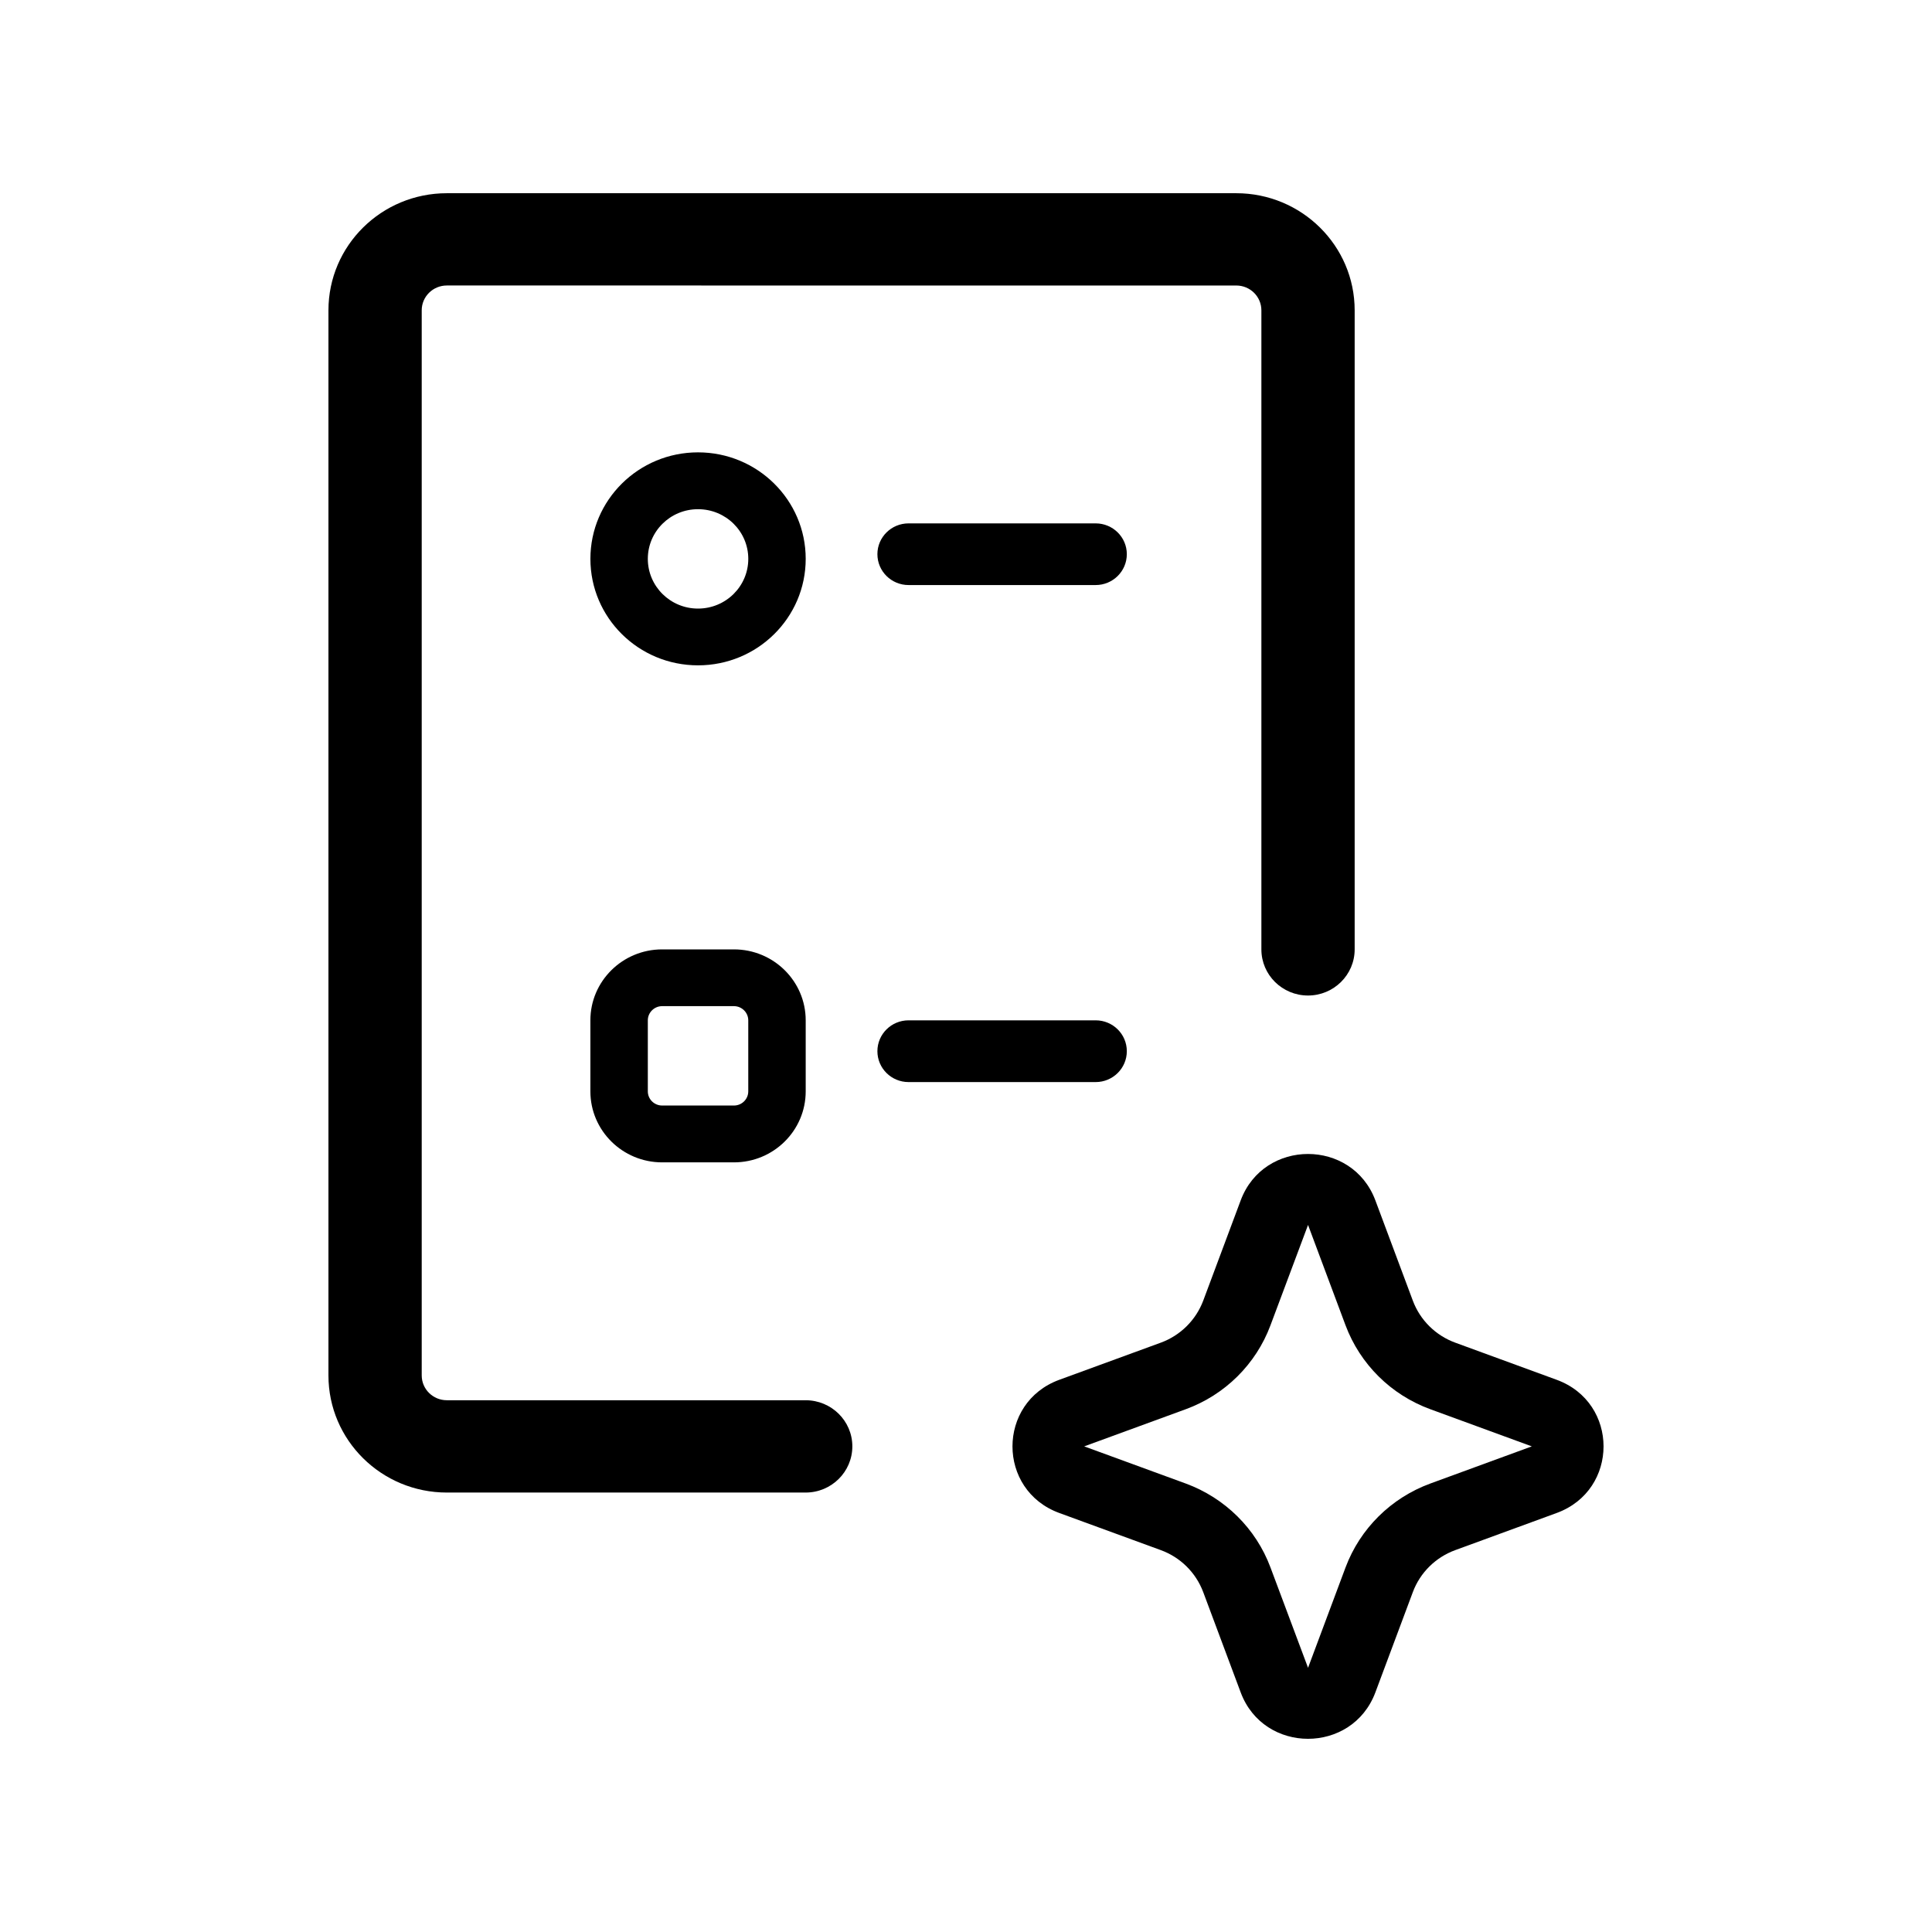 <?xml version="1.0" encoding="UTF-8"?>
<svg width="100pt" height="100pt" version="1.1" viewBox="0 0 100 100" xmlns="http://www.w3.org/2000/svg">
 <path d="m23.129 14.777c-0.719 0-1.301 0.574-1.301 1.285v55.129c0 0.711 0.582 1.285 1.301 1.285h18.57c1.336 0 2.418 1.07 2.418 2.387 0 1.32-1.082 2.391-2.418 2.391h-18.57c-3.387 0-6.129-2.715-6.129-6.062v-55.129c0-3.348 2.742-6.062 6.129-6.062h40.859c3.383 0 6.129 2.715 6.129 6.062v33.078c0 1.316-1.082 2.387-2.414 2.387-1.336 0-2.414-1.07-2.414-2.387v-33.078c0-0.711-0.582-1.285-1.301-1.285z" fill-rule="evenodd"/>
 <path d="m45.414 54.41c0-0.883 0.723-1.598 1.613-1.598h9.684c0.891 0 1.613 0.715 1.613 1.598 0 0.883-0.723 1.598-1.613 1.598h-9.684c-0.891 0-1.613-0.715-1.613-1.598z"/>
 <path d="m37.988 52.078h-3.715c-0.41 0-0.742 0.332-0.742 0.734v3.676c0 0.406 0.332 0.734 0.742 0.734h3.715c0.41 0 0.742-0.328 0.742-0.734v-3.676c0-0.402-0.332-0.734-0.742-0.734zm-3.715-2.938c-2.051 0-3.715 1.645-3.715 3.672v3.676c0 2.031 1.664 3.676 3.715 3.676h3.715c2.051 0 3.715-1.645 3.715-3.676v-3.676c0-2.027-1.664-3.672-3.715-3.672z" fill-rule="evenodd"/>
 <path d="m45.414 28.684c0-0.879 0.723-1.594 1.613-1.594h9.684c0.891 0 1.613 0.715 1.613 1.594 0 0.883-0.723 1.598-1.613 1.598h-9.684c-0.891 0-1.613-0.715-1.613-1.598z"/>
 <path d="m36.129 31.5c1.438 0 2.602-1.152 2.602-2.574s-1.164-2.57-2.602-2.57c-1.434 0-2.598 1.148-2.598 2.57s1.164 2.574 2.598 2.574zm0 2.938c3.078 0 5.574-2.465 5.574-5.512 0-3.043-2.496-5.512-5.574-5.512s-5.57 2.469-5.57 5.512c0 3.047 2.492 5.512 5.57 5.512z" fill-rule="evenodd"/>
 <path d="m69.645 68.598-1.941-5.195-1.945 5.195c-0.75 2.012-2.356 3.602-4.387 4.344l-5.254 1.922 5.254 1.922c2.031 0.746 3.637 2.332 4.387 4.344l1.945 5.195 1.941-5.195c0.754-2.012 2.356-3.598 4.391-4.344l5.25-1.922-5.25-1.922c-2.035-0.742-3.637-2.332-4.391-4.344zm1.543-6.469c-1.199-3.199-5.773-3.199-6.969 0l-1.941 5.195c-0.379 1.004-1.18 1.801-2.195 2.172l-5.254 1.922c-3.231 1.184-3.231 5.711 0 6.894l5.254 1.922c1.016 0.371 1.816 1.164 2.195 2.172l1.941 5.195c1.195 3.199 5.769 3.199 6.969 0l1.941-5.195c0.375-1.008 1.18-1.801 2.195-2.172l5.25-1.922c3.234-1.184 3.234-5.711 0-6.894l-5.25-1.922c-1.016-0.371-1.82-1.168-2.195-2.172z" fill-rule="evenodd"/>
</svg>
